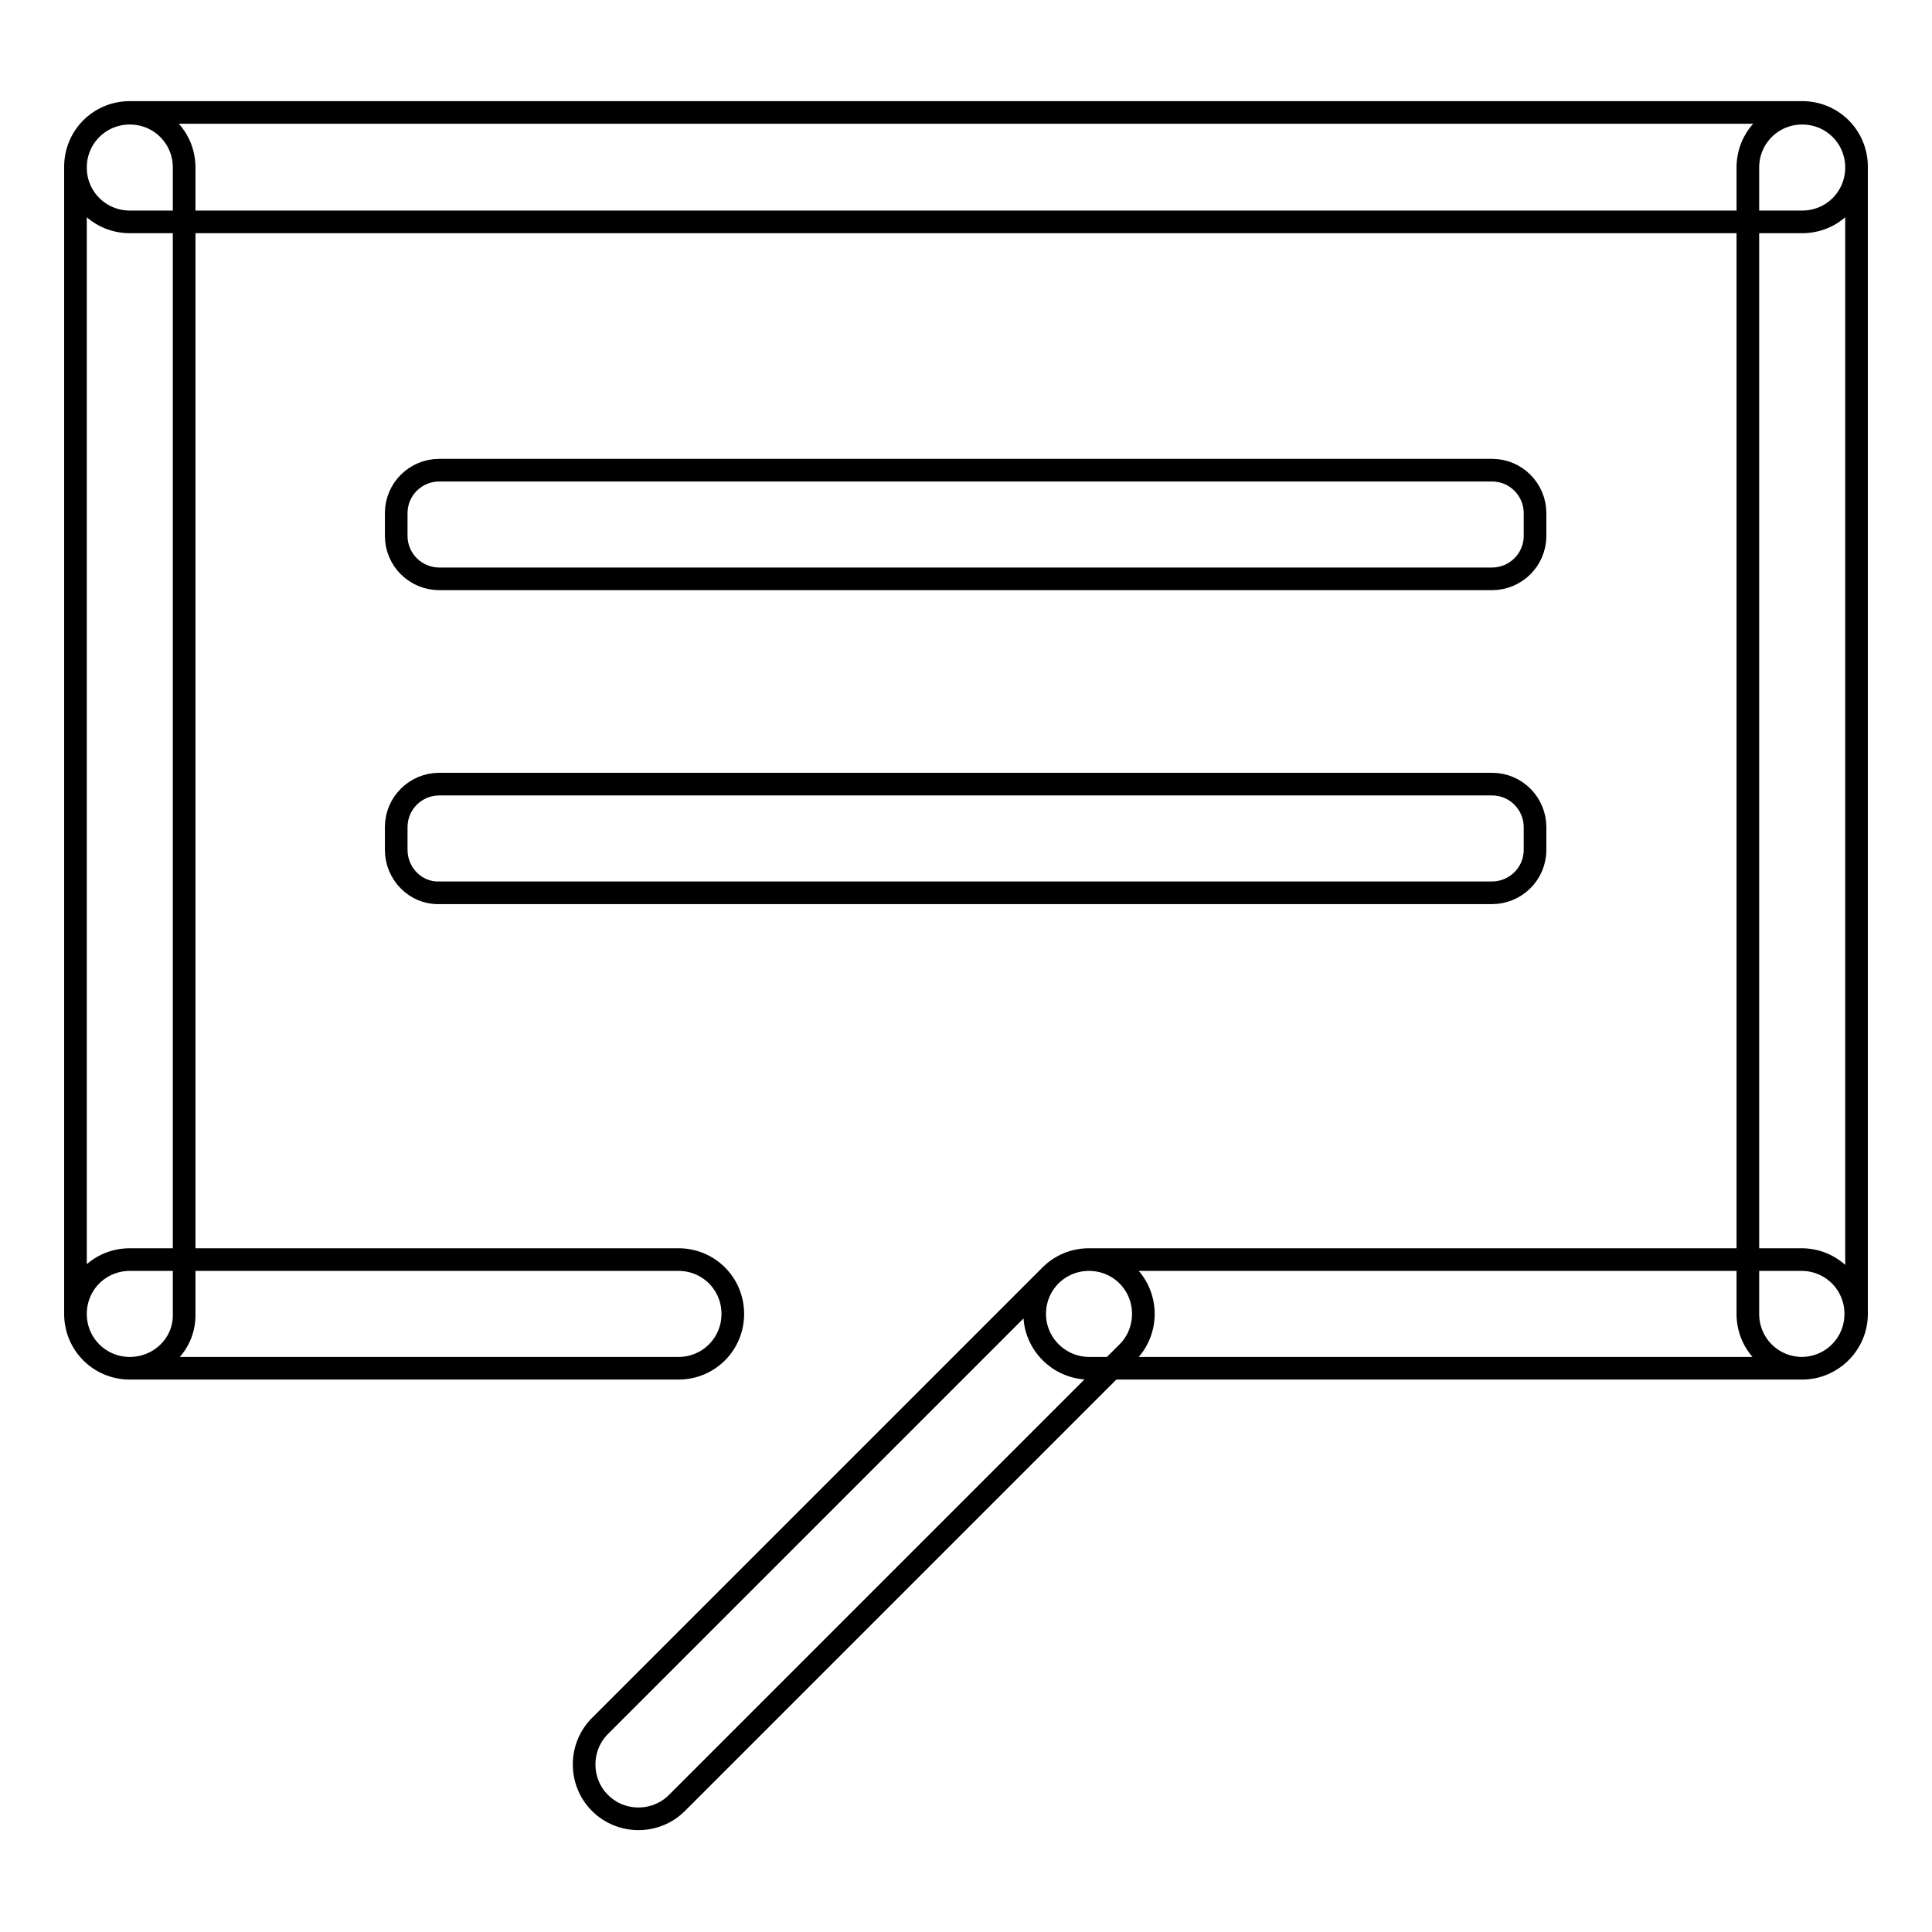 <?xml version="1.0" encoding="utf-8"?>
<!-- Svg Vector Icons : http://www.onlinewebfonts.com/icon -->
<!DOCTYPE svg PUBLIC "-//W3C//DTD SVG 1.1//EN" "http://www.w3.org/Graphics/SVG/1.1/DTD/svg11.dtd">
<svg version="1.1" xmlns="http://www.w3.org/2000/svg" xmlns:xlink="http://www.w3.org/1999/xlink" x="0px" y="0px" viewBox="0 0 256 256" enable-background="new 0 0 256 256" xml:space="preserve">
<g> <path stroke-width="3" fill-opacity="0" stroke="#000000"  d="M17.2,181.3c-4,0-7.2-3.2-7.2-7.2V22.2c0-4,3.2-7.2,7.2-7.2s7.2,3.2,7.2,7.2v151.9 C24.5,178.1,21.2,181.3,17.2,181.3z M10,22.2v-0.1c0-4,3.2-7.2,7.2-7.2h221.6c4,0,7.2,3.2,7.2,7.2v0.1c0,4-3.2,7.2-7.2,7.2H17.2 C13.2,29.4,10,26.2,10,22.2z M52.5,71v-3c0-3.2,2.6-5.7,5.7-5.7h139.5c3.2,0,5.7,2.6,5.7,5.7v3c0,3.2-2.6,5.7-5.7,5.7H58.2 C55.1,76.7,52.5,74.2,52.5,71z M52.5,112.6v-3c0-3.2,2.6-5.7,5.7-5.7h139.5c3.2,0,5.7,2.6,5.7,5.7v3c0,3.2-2.6,5.7-5.7,5.7H58.2 C55.1,118.4,52.5,115.8,52.5,112.6z M10,174.1c0-4,3.2-7.2,7.2-7.2h72.7c4,0,7.2,3.2,7.2,7.2c0,4-3.2,7.2-7.2,7.2H17.2 C13.2,181.3,10,178.1,10,174.1z M137.1,174.1c0-4,3.2-7.2,7.2-7.2h94.4c4,0,7.2,3.2,7.2,7.2c0,4-3.2,7.2-7.2,7.2h-94.4 C140.4,181.3,137.1,178.1,137.1,174.1z M79.5,238.9c-2.8-2.8-2.8-7.4,0-10.2l59.7-59.7c2.8-2.8,7.4-2.8,10.2,0 c2.8,2.8,2.8,7.4,0,10.2l-59.7,59.7C86.9,241.7,82.3,241.7,79.5,238.9z M238.8,181.3c-4,0-7.2-3.2-7.2-7.2V22.2 c0-4,3.2-7.2,7.2-7.2s7.2,3.2,7.2,7.2v151.9C246,178.1,242.7,181.3,238.8,181.3z"/></g>
</svg>